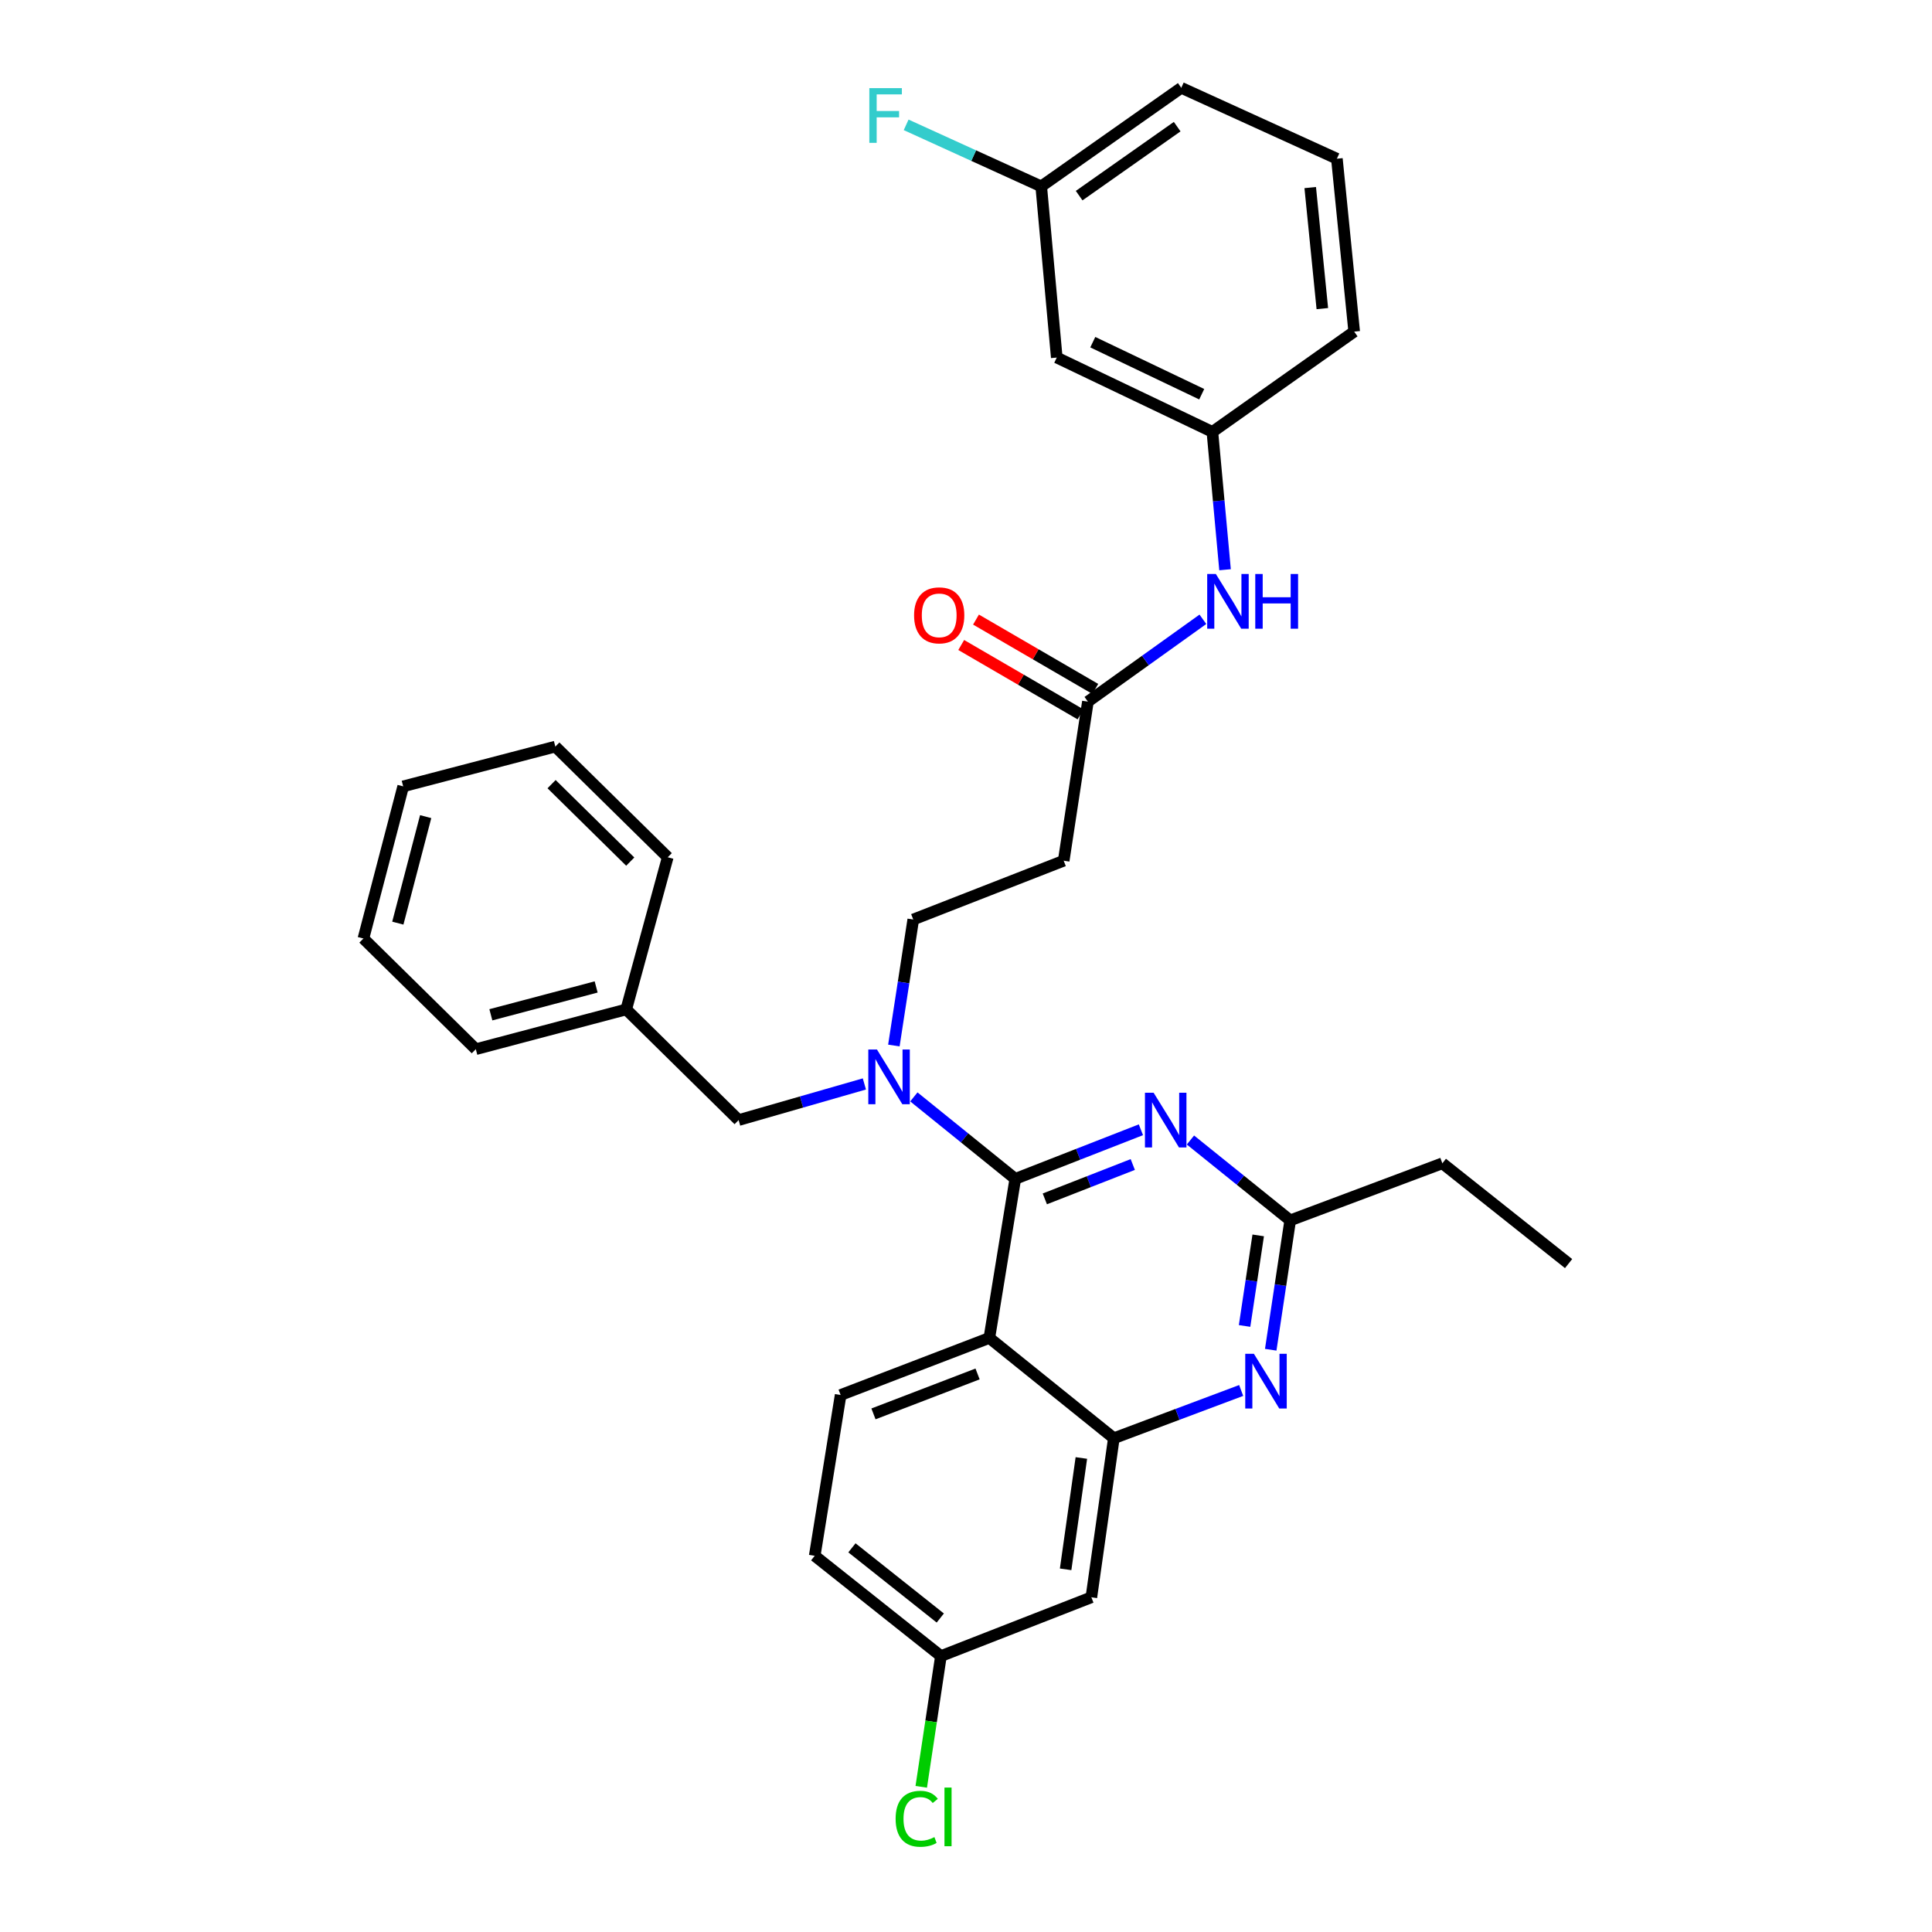 <?xml version='1.0' encoding='iso-8859-1'?>
<svg version='1.1' baseProfile='full'
              xmlns='http://www.w3.org/2000/svg'
                      xmlns:rdkit='http://www.rdkit.org/xml'
                      xmlns:xlink='http://www.w3.org/1999/xlink'
                  xml:space='preserve'
width='1000px' height='1000px' viewBox='0 0 1000 1000'>
<!-- END OF HEADER -->
<rect style='opacity:1.0;fill:#FFFFFF;stroke:none' width='1000' height='1000' x='0' y='0'> </rect>
<path class='bond-0' d='M 563.096,363.169 L 592.857,341.857' style='fill:none;fill-rule:evenodd;stroke:#000000;stroke-width:6px;stroke-linecap:butt;stroke-linejoin:miter;stroke-opacity:1' />
<path class='bond-0' d='M 592.857,341.857 L 622.617,320.545' style='fill:none;fill-rule:evenodd;stroke:#0000FF;stroke-width:6px;stroke-linecap:butt;stroke-linejoin:miter;stroke-opacity:1' />
<path class='bond-1' d='M 566.921,356.591 L 536.049,338.642' style='fill:none;fill-rule:evenodd;stroke:#000000;stroke-width:6px;stroke-linecap:butt;stroke-linejoin:miter;stroke-opacity:1' />
<path class='bond-1' d='M 536.049,338.642 L 505.176,320.693' style='fill:none;fill-rule:evenodd;stroke:#FF0000;stroke-width:6px;stroke-linecap:butt;stroke-linejoin:miter;stroke-opacity:1' />
<path class='bond-1' d='M 559.272,369.747 L 528.4,351.798' style='fill:none;fill-rule:evenodd;stroke:#000000;stroke-width:6px;stroke-linecap:butt;stroke-linejoin:miter;stroke-opacity:1' />
<path class='bond-1' d='M 528.4,351.798 L 497.527,333.849' style='fill:none;fill-rule:evenodd;stroke:#FF0000;stroke-width:6px;stroke-linecap:butt;stroke-linejoin:miter;stroke-opacity:1' />
<path class='bond-2' d='M 563.096,363.169 L 550.567,445.508' style='fill:none;fill-rule:evenodd;stroke:#000000;stroke-width:6px;stroke-linecap:butt;stroke-linejoin:miter;stroke-opacity:1' />
<path class='bond-3' d='M 634.083,294.896 L 630.806,259.223' style='fill:none;fill-rule:evenodd;stroke:#0000FF;stroke-width:6px;stroke-linecap:butt;stroke-linejoin:miter;stroke-opacity:1' />
<path class='bond-3' d='M 630.806,259.223 L 627.529,223.55' style='fill:none;fill-rule:evenodd;stroke:#000000;stroke-width:6px;stroke-linecap:butt;stroke-linejoin:miter;stroke-opacity:1' />
<path class='bond-4' d='M 546.982,185.073 L 627.529,223.55' style='fill:none;fill-rule:evenodd;stroke:#000000;stroke-width:6px;stroke-linecap:butt;stroke-linejoin:miter;stroke-opacity:1' />
<path class='bond-4' d='M 565.624,177.113 L 622.006,204.047' style='fill:none;fill-rule:evenodd;stroke:#000000;stroke-width:6px;stroke-linecap:butt;stroke-linejoin:miter;stroke-opacity:1' />
<path class='bond-5' d='M 546.982,185.073 L 538.933,96.469' style='fill:none;fill-rule:evenodd;stroke:#000000;stroke-width:6px;stroke-linecap:butt;stroke-linejoin:miter;stroke-opacity:1' />
<path class='bond-6' d='M 627.529,223.55 L 700.923,171.647' style='fill:none;fill-rule:evenodd;stroke:#000000;stroke-width:6px;stroke-linecap:butt;stroke-linejoin:miter;stroke-opacity:1' />
<path class='bond-7' d='M 550.567,445.508 L 472.7,475.936' style='fill:none;fill-rule:evenodd;stroke:#000000;stroke-width:6px;stroke-linecap:butt;stroke-linejoin:miter;stroke-opacity:1' />
<path class='bond-8' d='M 472.7,475.936 L 467.683,508.547' style='fill:none;fill-rule:evenodd;stroke:#000000;stroke-width:6px;stroke-linecap:butt;stroke-linejoin:miter;stroke-opacity:1' />
<path class='bond-8' d='M 467.683,508.547 L 462.666,541.159' style='fill:none;fill-rule:evenodd;stroke:#0000FF;stroke-width:6px;stroke-linecap:butt;stroke-linejoin:miter;stroke-opacity:1' />
<path class='bond-9' d='M 447.405,561.047 L 414.859,570.398' style='fill:none;fill-rule:evenodd;stroke:#0000FF;stroke-width:6px;stroke-linecap:butt;stroke-linejoin:miter;stroke-opacity:1' />
<path class='bond-9' d='M 414.859,570.398 L 382.312,579.75' style='fill:none;fill-rule:evenodd;stroke:#000000;stroke-width:6px;stroke-linecap:butt;stroke-linejoin:miter;stroke-opacity:1' />
<path class='bond-10' d='M 473.011,567.755 L 499.259,588.966' style='fill:none;fill-rule:evenodd;stroke:#0000FF;stroke-width:6px;stroke-linecap:butt;stroke-linejoin:miter;stroke-opacity:1' />
<path class='bond-10' d='M 499.259,588.966 L 525.507,610.178' style='fill:none;fill-rule:evenodd;stroke:#000000;stroke-width:6px;stroke-linecap:butt;stroke-linejoin:miter;stroke-opacity:1' />
<path class='bond-11' d='M 421.694,805.284 L 487.022,857.186' style='fill:none;fill-rule:evenodd;stroke:#000000;stroke-width:6px;stroke-linecap:butt;stroke-linejoin:miter;stroke-opacity:1' />
<path class='bond-11' d='M 440.96,801.154 L 486.69,837.485' style='fill:none;fill-rule:evenodd;stroke:#000000;stroke-width:6px;stroke-linecap:butt;stroke-linejoin:miter;stroke-opacity:1' />
<path class='bond-12' d='M 421.694,805.284 L 435.111,722.048' style='fill:none;fill-rule:evenodd;stroke:#000000;stroke-width:6px;stroke-linecap:butt;stroke-linejoin:miter;stroke-opacity:1' />
<path class='bond-13' d='M 487.022,857.186 L 481.929,891.022' style='fill:none;fill-rule:evenodd;stroke:#000000;stroke-width:6px;stroke-linecap:butt;stroke-linejoin:miter;stroke-opacity:1' />
<path class='bond-13' d='M 481.929,891.022 L 476.836,924.857' style='fill:none;fill-rule:evenodd;stroke:#00CC00;stroke-width:6px;stroke-linecap:butt;stroke-linejoin:miter;stroke-opacity:1' />
<path class='bond-14' d='M 487.022,857.186 L 564.889,826.758' style='fill:none;fill-rule:evenodd;stroke:#000000;stroke-width:6px;stroke-linecap:butt;stroke-linejoin:miter;stroke-opacity:1' />
<path class='bond-15' d='M 564.889,826.758 L 576.522,744.428' style='fill:none;fill-rule:evenodd;stroke:#000000;stroke-width:6px;stroke-linecap:butt;stroke-linejoin:miter;stroke-opacity:1' />
<path class='bond-15' d='M 551.565,812.279 L 559.709,754.648' style='fill:none;fill-rule:evenodd;stroke:#000000;stroke-width:6px;stroke-linecap:butt;stroke-linejoin:miter;stroke-opacity:1' />
<path class='bond-16' d='M 435.111,722.048 L 512.082,692.517' style='fill:none;fill-rule:evenodd;stroke:#000000;stroke-width:6px;stroke-linecap:butt;stroke-linejoin:miter;stroke-opacity:1' />
<path class='bond-16' d='M 452.108,731.827 L 505.987,711.155' style='fill:none;fill-rule:evenodd;stroke:#000000;stroke-width:6px;stroke-linecap:butt;stroke-linejoin:miter;stroke-opacity:1' />
<path class='bond-17' d='M 512.082,692.517 L 576.522,744.428' style='fill:none;fill-rule:evenodd;stroke:#000000;stroke-width:6px;stroke-linecap:butt;stroke-linejoin:miter;stroke-opacity:1' />
<path class='bond-18' d='M 512.082,692.517 L 525.507,610.178' style='fill:none;fill-rule:evenodd;stroke:#000000;stroke-width:6px;stroke-linecap:butt;stroke-linejoin:miter;stroke-opacity:1' />
<path class='bond-19' d='M 576.522,744.428 L 609.478,732.066' style='fill:none;fill-rule:evenodd;stroke:#000000;stroke-width:6px;stroke-linecap:butt;stroke-linejoin:miter;stroke-opacity:1' />
<path class='bond-19' d='M 609.478,732.066 L 642.434,719.705' style='fill:none;fill-rule:evenodd;stroke:#0000FF;stroke-width:6px;stroke-linecap:butt;stroke-linejoin:miter;stroke-opacity:1' />
<path class='bond-20' d='M 657.725,698.623 L 662.766,665.142' style='fill:none;fill-rule:evenodd;stroke:#0000FF;stroke-width:6px;stroke-linecap:butt;stroke-linejoin:miter;stroke-opacity:1' />
<path class='bond-20' d='M 662.766,665.142 L 667.806,631.661' style='fill:none;fill-rule:evenodd;stroke:#000000;stroke-width:6px;stroke-linecap:butt;stroke-linejoin:miter;stroke-opacity:1' />
<path class='bond-20' d='M 644.189,686.313 L 647.717,662.876' style='fill:none;fill-rule:evenodd;stroke:#0000FF;stroke-width:6px;stroke-linecap:butt;stroke-linejoin:miter;stroke-opacity:1' />
<path class='bond-20' d='M 647.717,662.876 L 651.245,639.439' style='fill:none;fill-rule:evenodd;stroke:#000000;stroke-width:6px;stroke-linecap:butt;stroke-linejoin:miter;stroke-opacity:1' />
<path class='bond-21' d='M 667.806,631.661 L 641.99,610.864' style='fill:none;fill-rule:evenodd;stroke:#000000;stroke-width:6px;stroke-linecap:butt;stroke-linejoin:miter;stroke-opacity:1' />
<path class='bond-21' d='M 641.99,610.864 L 616.174,590.068' style='fill:none;fill-rule:evenodd;stroke:#0000FF;stroke-width:6px;stroke-linecap:butt;stroke-linejoin:miter;stroke-opacity:1' />
<path class='bond-22' d='M 667.806,631.661 L 746.561,602.12' style='fill:none;fill-rule:evenodd;stroke:#000000;stroke-width:6px;stroke-linecap:butt;stroke-linejoin:miter;stroke-opacity:1' />
<path class='bond-23' d='M 590.536,584.764 L 558.022,597.471' style='fill:none;fill-rule:evenodd;stroke:#0000FF;stroke-width:6px;stroke-linecap:butt;stroke-linejoin:miter;stroke-opacity:1' />
<path class='bond-23' d='M 558.022,597.471 L 525.507,610.178' style='fill:none;fill-rule:evenodd;stroke:#000000;stroke-width:6px;stroke-linecap:butt;stroke-linejoin:miter;stroke-opacity:1' />
<path class='bond-23' d='M 586.321,602.75 L 563.561,611.645' style='fill:none;fill-rule:evenodd;stroke:#0000FF;stroke-width:6px;stroke-linecap:butt;stroke-linejoin:miter;stroke-opacity:1' />
<path class='bond-23' d='M 563.561,611.645 L 540.801,620.54' style='fill:none;fill-rule:evenodd;stroke:#000000;stroke-width:6px;stroke-linecap:butt;stroke-linejoin:miter;stroke-opacity:1' />
<path class='bond-24' d='M 287.444,386.436 L 345.62,443.716' style='fill:none;fill-rule:evenodd;stroke:#000000;stroke-width:6px;stroke-linecap:butt;stroke-linejoin:miter;stroke-opacity:1' />
<path class='bond-24' d='M 285.493,405.872 L 326.216,445.968' style='fill:none;fill-rule:evenodd;stroke:#000000;stroke-width:6px;stroke-linecap:butt;stroke-linejoin:miter;stroke-opacity:1' />
<path class='bond-25' d='M 287.444,386.436 L 208.689,407.023' style='fill:none;fill-rule:evenodd;stroke:#000000;stroke-width:6px;stroke-linecap:butt;stroke-linejoin:miter;stroke-opacity:1' />
<path class='bond-26' d='M 345.62,443.716 L 324.136,522.47' style='fill:none;fill-rule:evenodd;stroke:#000000;stroke-width:6px;stroke-linecap:butt;stroke-linejoin:miter;stroke-opacity:1' />
<path class='bond-27' d='M 208.689,407.023 L 188.102,485.777' style='fill:none;fill-rule:evenodd;stroke:#000000;stroke-width:6px;stroke-linecap:butt;stroke-linejoin:miter;stroke-opacity:1' />
<path class='bond-27' d='M 220.325,422.685 L 205.914,477.813' style='fill:none;fill-rule:evenodd;stroke:#000000;stroke-width:6px;stroke-linecap:butt;stroke-linejoin:miter;stroke-opacity:1' />
<path class='bond-28' d='M 188.102,485.777 L 246.278,543.057' style='fill:none;fill-rule:evenodd;stroke:#000000;stroke-width:6px;stroke-linecap:butt;stroke-linejoin:miter;stroke-opacity:1' />
<path class='bond-29' d='M 324.136,522.47 L 246.278,543.057' style='fill:none;fill-rule:evenodd;stroke:#000000;stroke-width:6px;stroke-linecap:butt;stroke-linejoin:miter;stroke-opacity:1' />
<path class='bond-29' d='M 308.568,510.845 L 254.067,525.256' style='fill:none;fill-rule:evenodd;stroke:#000000;stroke-width:6px;stroke-linecap:butt;stroke-linejoin:miter;stroke-opacity:1' />
<path class='bond-30' d='M 324.136,522.47 L 382.312,579.75' style='fill:none;fill-rule:evenodd;stroke:#000000;stroke-width:6px;stroke-linecap:butt;stroke-linejoin:miter;stroke-opacity:1' />
<path class='bond-31' d='M 746.561,602.12 L 811.898,654.031' style='fill:none;fill-rule:evenodd;stroke:#000000;stroke-width:6px;stroke-linecap:butt;stroke-linejoin:miter;stroke-opacity:1' />
<path class='bond-32' d='M 538.933,96.469 L 503.976,80.545' style='fill:none;fill-rule:evenodd;stroke:#000000;stroke-width:6px;stroke-linecap:butt;stroke-linejoin:miter;stroke-opacity:1' />
<path class='bond-32' d='M 503.976,80.545 L 469.019,64.62' style='fill:none;fill-rule:evenodd;stroke:#33CCCC;stroke-width:6px;stroke-linecap:butt;stroke-linejoin:miter;stroke-opacity:1' />
<path class='bond-33' d='M 538.933,96.469 L 611.423,45.455' style='fill:none;fill-rule:evenodd;stroke:#000000;stroke-width:6px;stroke-linecap:butt;stroke-linejoin:miter;stroke-opacity:1' />
<path class='bond-33' d='M 558.565,101.262 L 609.308,65.552' style='fill:none;fill-rule:evenodd;stroke:#000000;stroke-width:6px;stroke-linecap:butt;stroke-linejoin:miter;stroke-opacity:1' />
<path class='bond-34' d='M 691.969,82.147 L 611.423,45.455' style='fill:none;fill-rule:evenodd;stroke:#000000;stroke-width:6px;stroke-linecap:butt;stroke-linejoin:miter;stroke-opacity:1' />
<path class='bond-35' d='M 691.969,82.147 L 700.923,171.647' style='fill:none;fill-rule:evenodd;stroke:#000000;stroke-width:6px;stroke-linecap:butt;stroke-linejoin:miter;stroke-opacity:1' />
<path class='bond-35' d='M 678.17,97.087 L 684.437,159.737' style='fill:none;fill-rule:evenodd;stroke:#000000;stroke-width:6px;stroke-linecap:butt;stroke-linejoin:miter;stroke-opacity:1' />
<path  class='atom-1' d='M 629.326 297.098
L 638.606 312.098
Q 639.526 313.578, 641.006 316.258
Q 642.486 318.938, 642.566 319.098
L 642.566 297.098
L 646.326 297.098
L 646.326 325.418
L 642.446 325.418
L 632.486 309.018
Q 631.326 307.098, 630.086 304.898
Q 628.886 302.698, 628.526 302.018
L 628.526 325.418
L 624.846 325.418
L 624.846 297.098
L 629.326 297.098
' fill='#0000FF'/>
<path  class='atom-1' d='M 649.726 297.098
L 653.566 297.098
L 653.566 309.138
L 668.046 309.138
L 668.046 297.098
L 671.886 297.098
L 671.886 325.418
L 668.046 325.418
L 668.046 312.338
L 653.566 312.338
L 653.566 325.418
L 649.726 325.418
L 649.726 297.098
' fill='#0000FF'/>
<path  class='atom-2' d='M 473.126 318.499
Q 473.126 311.699, 476.486 307.899
Q 479.846 304.099, 486.126 304.099
Q 492.406 304.099, 495.766 307.899
Q 499.126 311.699, 499.126 318.499
Q 499.126 325.379, 495.726 329.299
Q 492.326 333.179, 486.126 333.179
Q 479.886 333.179, 476.486 329.299
Q 473.126 325.419, 473.126 318.499
M 486.126 329.979
Q 490.446 329.979, 492.766 327.099
Q 495.126 324.179, 495.126 318.499
Q 495.126 312.939, 492.766 310.139
Q 490.446 307.299, 486.126 307.299
Q 481.806 307.299, 479.446 310.099
Q 477.126 312.899, 477.126 318.499
Q 477.126 324.219, 479.446 327.099
Q 481.806 329.979, 486.126 329.979
' fill='#FF0000'/>
<path  class='atom-7' d='M 453.911 543.219
L 463.191 558.219
Q 464.111 559.699, 465.591 562.379
Q 467.071 565.059, 467.151 565.219
L 467.151 543.219
L 470.911 543.219
L 470.911 571.539
L 467.031 571.539
L 457.071 555.139
Q 455.911 553.219, 454.671 551.019
Q 453.471 548.819, 453.111 548.139
L 453.111 571.539
L 449.431 571.539
L 449.431 543.219
L 453.911 543.219
' fill='#0000FF'/>
<path  class='atom-14' d='M 649.017 700.727
L 658.297 715.727
Q 659.217 717.207, 660.697 719.887
Q 662.177 722.567, 662.257 722.727
L 662.257 700.727
L 666.017 700.727
L 666.017 729.047
L 662.137 729.047
L 652.177 712.647
Q 651.017 710.727, 649.777 708.527
Q 648.577 706.327, 648.217 705.647
L 648.217 729.047
L 644.537 729.047
L 644.537 700.727
L 649.017 700.727
' fill='#0000FF'/>
<path  class='atom-16' d='M 597.106 565.59
L 606.386 580.59
Q 607.306 582.07, 608.786 584.75
Q 610.266 587.43, 610.346 587.59
L 610.346 565.59
L 614.106 565.59
L 614.106 593.91
L 610.226 593.91
L 600.266 577.51
Q 599.106 575.59, 597.866 573.39
Q 596.666 571.19, 596.306 570.51
L 596.306 593.91
L 592.626 593.91
L 592.626 565.59
L 597.106 565.59
' fill='#0000FF'/>
<path  class='atom-27' d='M 463.573 941.402
Q 463.573 934.362, 466.853 930.682
Q 470.173 926.962, 476.453 926.962
Q 482.293 926.962, 485.413 931.082
L 482.773 933.242
Q 480.493 930.242, 476.453 930.242
Q 472.173 930.242, 469.893 933.122
Q 467.653 935.962, 467.653 941.402
Q 467.653 947.002, 469.973 949.882
Q 472.333 952.762, 476.893 952.762
Q 480.013 952.762, 483.653 950.882
L 484.773 953.882
Q 483.293 954.842, 481.053 955.402
Q 478.813 955.962, 476.333 955.962
Q 470.173 955.962, 466.853 952.202
Q 463.573 948.442, 463.573 941.402
' fill='#00CC00'/>
<path  class='atom-27' d='M 488.853 925.242
L 492.533 925.242
L 492.533 955.602
L 488.853 955.602
L 488.853 925.242
' fill='#00CC00'/>
<path  class='atom-29' d='M 449.967 45.617
L 466.807 45.617
L 466.807 48.857
L 453.767 48.857
L 453.767 57.457
L 465.367 57.457
L 465.367 60.737
L 453.767 60.737
L 453.767 73.937
L 449.967 73.937
L 449.967 45.617
' fill='#33CCCC'/>
</svg>
